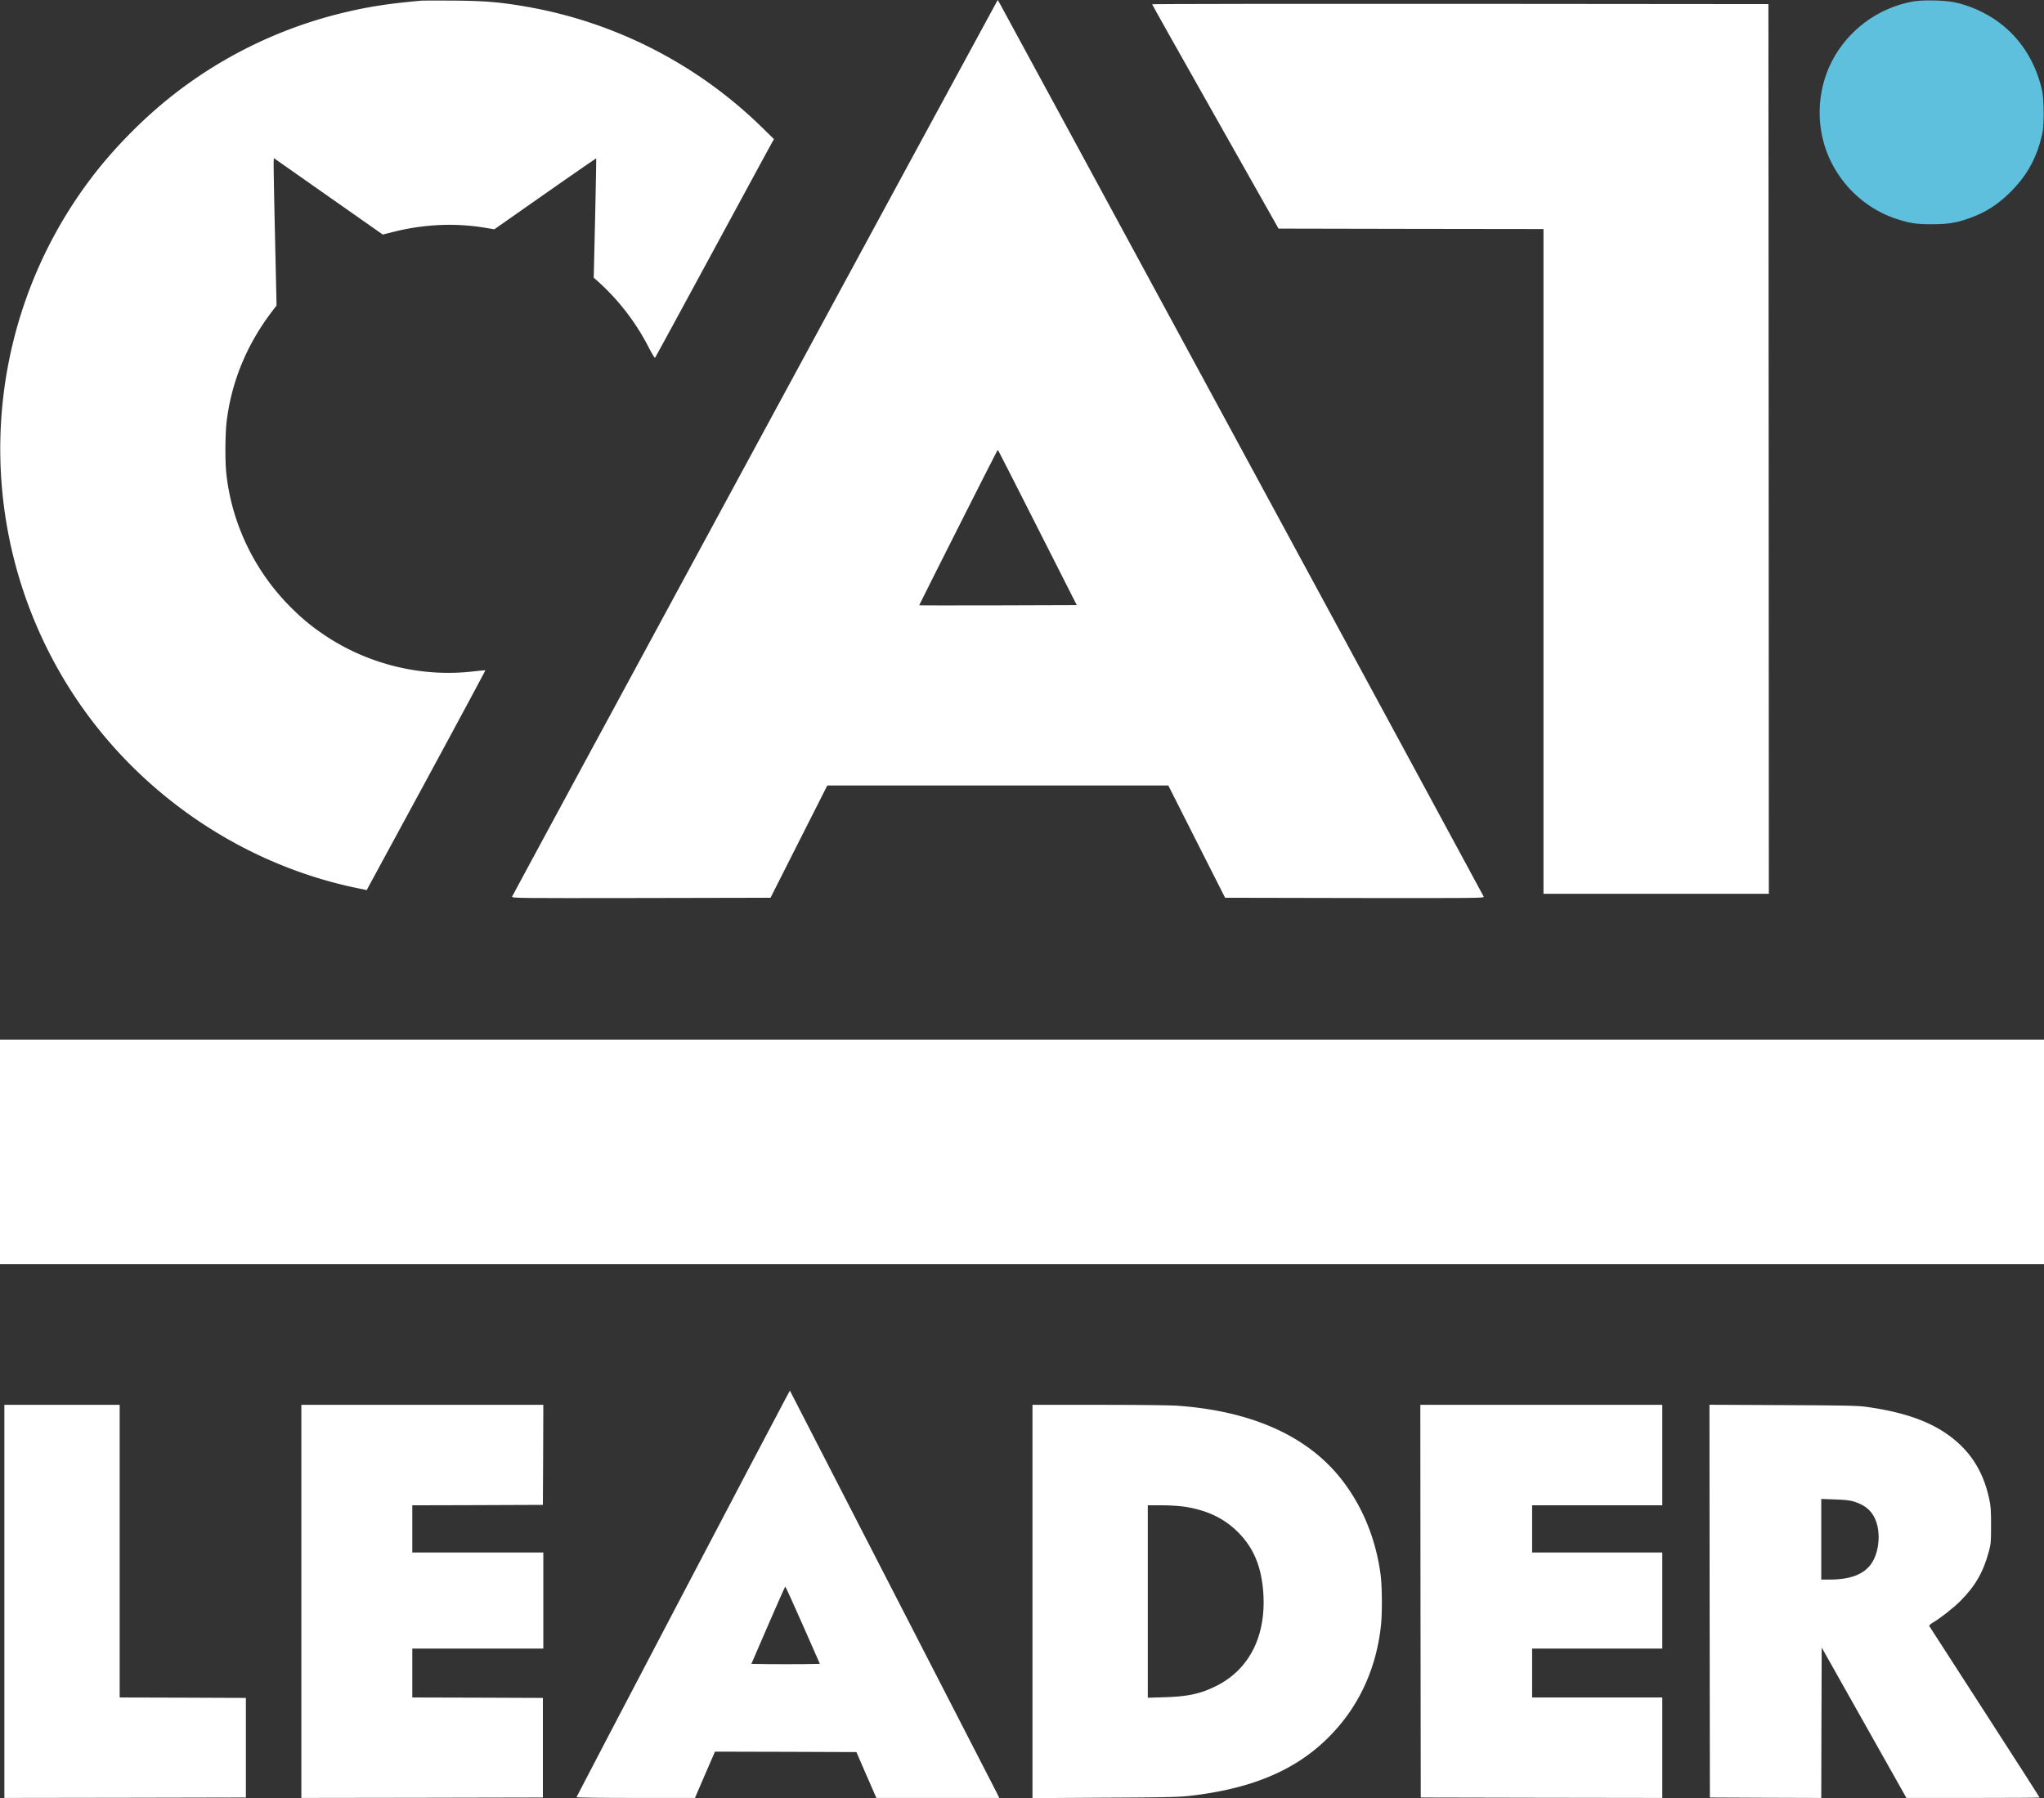 <?xml version="1.0" encoding="UTF-8"?> <svg xmlns="http://www.w3.org/2000/svg" viewBox="0 0 2340 2058.4"><rect x="0" y="0" width="2340" height="2058.4" fill="#333333" stroke="none"/> <defs> <style>.cls-1{fill:#fff;}.cls-2{fill:#5ec0dd;}</style> </defs> <title>Ресурс 1</title> <g id="Слой_2" data-name="Слой 2"> <g id="Слой_1-2" data-name="Слой 1"> <g id="Слой_2-2" data-name="Слой 2"> <g id="Слой_1-2-2" data-name="Слой 1-2"> <path class="cls-1" d="M482,.8c-38.2,3.4-61.9,7.1-91.5,14.4a508.4,508.4,0,0,0-191.2,92.6c-35.1,27.4-70,62.8-96.3,97.9C-23,373.6-34,601.5,75.2,781c72.8,119.7,194.5,206.1,331,235.1l13.6,2.8,68.1-125.5c37.4-69.1,67.9-125.8,67.7-126s-6.4.4-13.7,1.2c-58.9,6.9-119.9-7.9-169.4-40.9-16-10.7-26.4-19.3-40.5-33.4C291.3,653.4,265.2,599,259.1,542c-1.6-14.3-1.3-45.4.4-59.8,5.6-45.3,22.8-87.2,51.4-125l5.7-7.5-1.8-80.5c-1-44.3-1.7-82.2-1.5-84.3l.2-3.9,62.4,43.8,62.3,43.7,12.7-3.2c35-8.7,70.6-10.3,104.8-4.5l10.2,1.7L624,221.8c32-22.4,58.3-40.6,58.5-40.4s-.4,31-1.2,68.4l-1.6,68.1,4.9,4.3a262.32,262.32,0,0,1,58,75.4c3.6,7,6.9,12.4,7.3,12s30.4-55.6,66.6-122.4,66.6-122.9,67.7-124.7l1.9-3.2-13.8-13.5A510.89,510.89,0,0,0,603,7.7c-30.2-5.2-47.1-6.7-83-7C501.6.6,484.5.6,482,.8Z"></path> <path class="cls-1" d="M1135.7,11.9c-34,62.1-549.1,1013-549.4,1014.4-.5,1.9,3.3,1.9,147.7,1.7l148.1-.3,32.5-64.3,32.5-64.2h390.4l32.5,64.3,32.5,64.2,148.4.3c141,.2,148.3.1,147.7-1.5-.7-1.8-550-1015.5-554.1-1022.6L1142.2,0Zm52.2,592.4,44.8,88.4-90,.3c-49.5.1-90.2.1-90.4-.1s87-173.1,89.2-176.7c.4-.6.9-.9,1.2-.7s20.6,40.3,45.2,88.8Z"></path> <path class="cls-2" d="M2190.1,1.7a131,131,0,0,0-94.2,71,129.83,129.83,0,0,0-6.3,96.4c12.8,38.4,43.6,69.1,81.5,81.5,15.9,5.1,22.5,6.1,40.9,6.1,18.2-.1,27.1-1.5,42-6.7,19.1-6.8,33.1-15.7,48.1-30.7,18.9-18.9,29.9-39.2,36-66.6,2.2-9.5,1.9-40-.5-50-9.3-39.8-32.9-70.7-67.2-88.2a128.78,128.78,0,0,0-30.8-11.4C2228.7.3,2202.1-.4,2190.1,1.7Z"></path> <path class="cls-1" d="M1319,4.9c0,.5,32.6,58.4,72.4,128.8l72.3,128,151.6.3,151.7.2v761h258l-.2-509.3-.3-509.2-352.7-.3C1477.7,4.3,1319,4.5,1319,4.9Z"></path> <path class="cls-1" d="M0,1318.7v128.5H2340v-257H0Z"></path> <path class="cls-1" d="M899.2,1601.3c-16.7,31.1-239.2,455.2-239.2,456,0,.5,26.9.9,67.8.9h67.8l11.4-26.5,11.5-26.5,81,.2,80.9.3,11.4,26.2,11.5,26.3H1144l-3.1-6.3c-1.7-3.4-54.6-106.1-117.4-228.2s-115.4-224.2-116.7-226.9l-2.5-4.9Zm19.9,259.1,19.5,44.3-19.2.3c-10.6.1-28.3.1-39.2,0l-20-.3,19.1-44.2c10.6-24.4,19.4-44.3,19.7-44.3s9.4,19.9,20.1,44.2Z"></path> <path class="cls-1" d="M5,1833.2v225l138.3-.2,138.2-.3v-114l-72.2-.3-72.3-.2v-335H5Z"></path> <path class="cls-1" d="M345,1833.2v225l138.3-.2,138.2-.3v-114l-74.7-.3-74.8-.2v-56H622v-110H472v-54l74.8-.2,74.7-.3.3-57.3.2-57.2H345Z"></path> <path class="cls-1" d="M1182,1833.3v225.1l82.8-.5c68.6-.3,85.2-.7,97.2-2.1,79.1-9,132.7-34.3,171.8-81.1,26.2-31.2,42.5-70.5,47.1-113.7,1.6-14.3,1.4-44.8-.4-58.5-5.7-43.2-22.6-82.7-48.8-114-38.9-46.2-100.7-73.1-182.3-79.2-8.1-.7-46.2-1.1-90.7-1.1H1182Zm173.5-108.6c25.5,3.9,44.6,12.7,60.4,27.9,18.3,17.7,27.5,38.5,30.1,67.7,4.4,50.8-14.9,90.4-53.6,109.7-17.8,8.9-32.2,12.1-59.1,12.9l-19.3.6V1723.2h15.8a225.19,225.19,0,0,1,25.7,1.5Z"></path> <path class="cls-1" d="M1626.2,1832.9l.3,224.8,138.3.3,138.2.2v-115H1754v-56h149v-110H1754v-54h149v-115H1626Z"></path> <path class="cls-1" d="M1957.2,1832.9l.3,224.8,63.7.3,63.8.2.2-86.1.3-86.1,48.5,86.1,48.5,86.1h76.3c41.9,0,76.2-.2,76.2-.5s-28.3-44.3-62.8-97.8-63.1-97.7-63.5-98.4,1-2.2,4-4c8.6-5,23.6-16.8,31.3-24.5,17.3-17.3,26.4-33.1,32.8-56.7,2.4-8.8,2.6-11.2,2.6-30.1,0-17.5-.3-22-2.2-30.7-7.1-33-23.4-57.3-50.5-75.4-21.9-14.6-50.3-24-89.2-29.5-10.3-1.5-24.1-1.8-96.3-2.1l-84.2-.4ZM2122.7,1719c12.2,3.9,19.4,9.8,23.9,19.7,6.8,14.9,4.9,38-4.2,51.2-8.5,12.3-23.9,18.3-47.6,18.3H2085v-92.3l15.8.6C2112.5,1716.9,2118.1,1717.5,2122.7,1719Z"></path> </g> </g> </g> </g> </svg> 